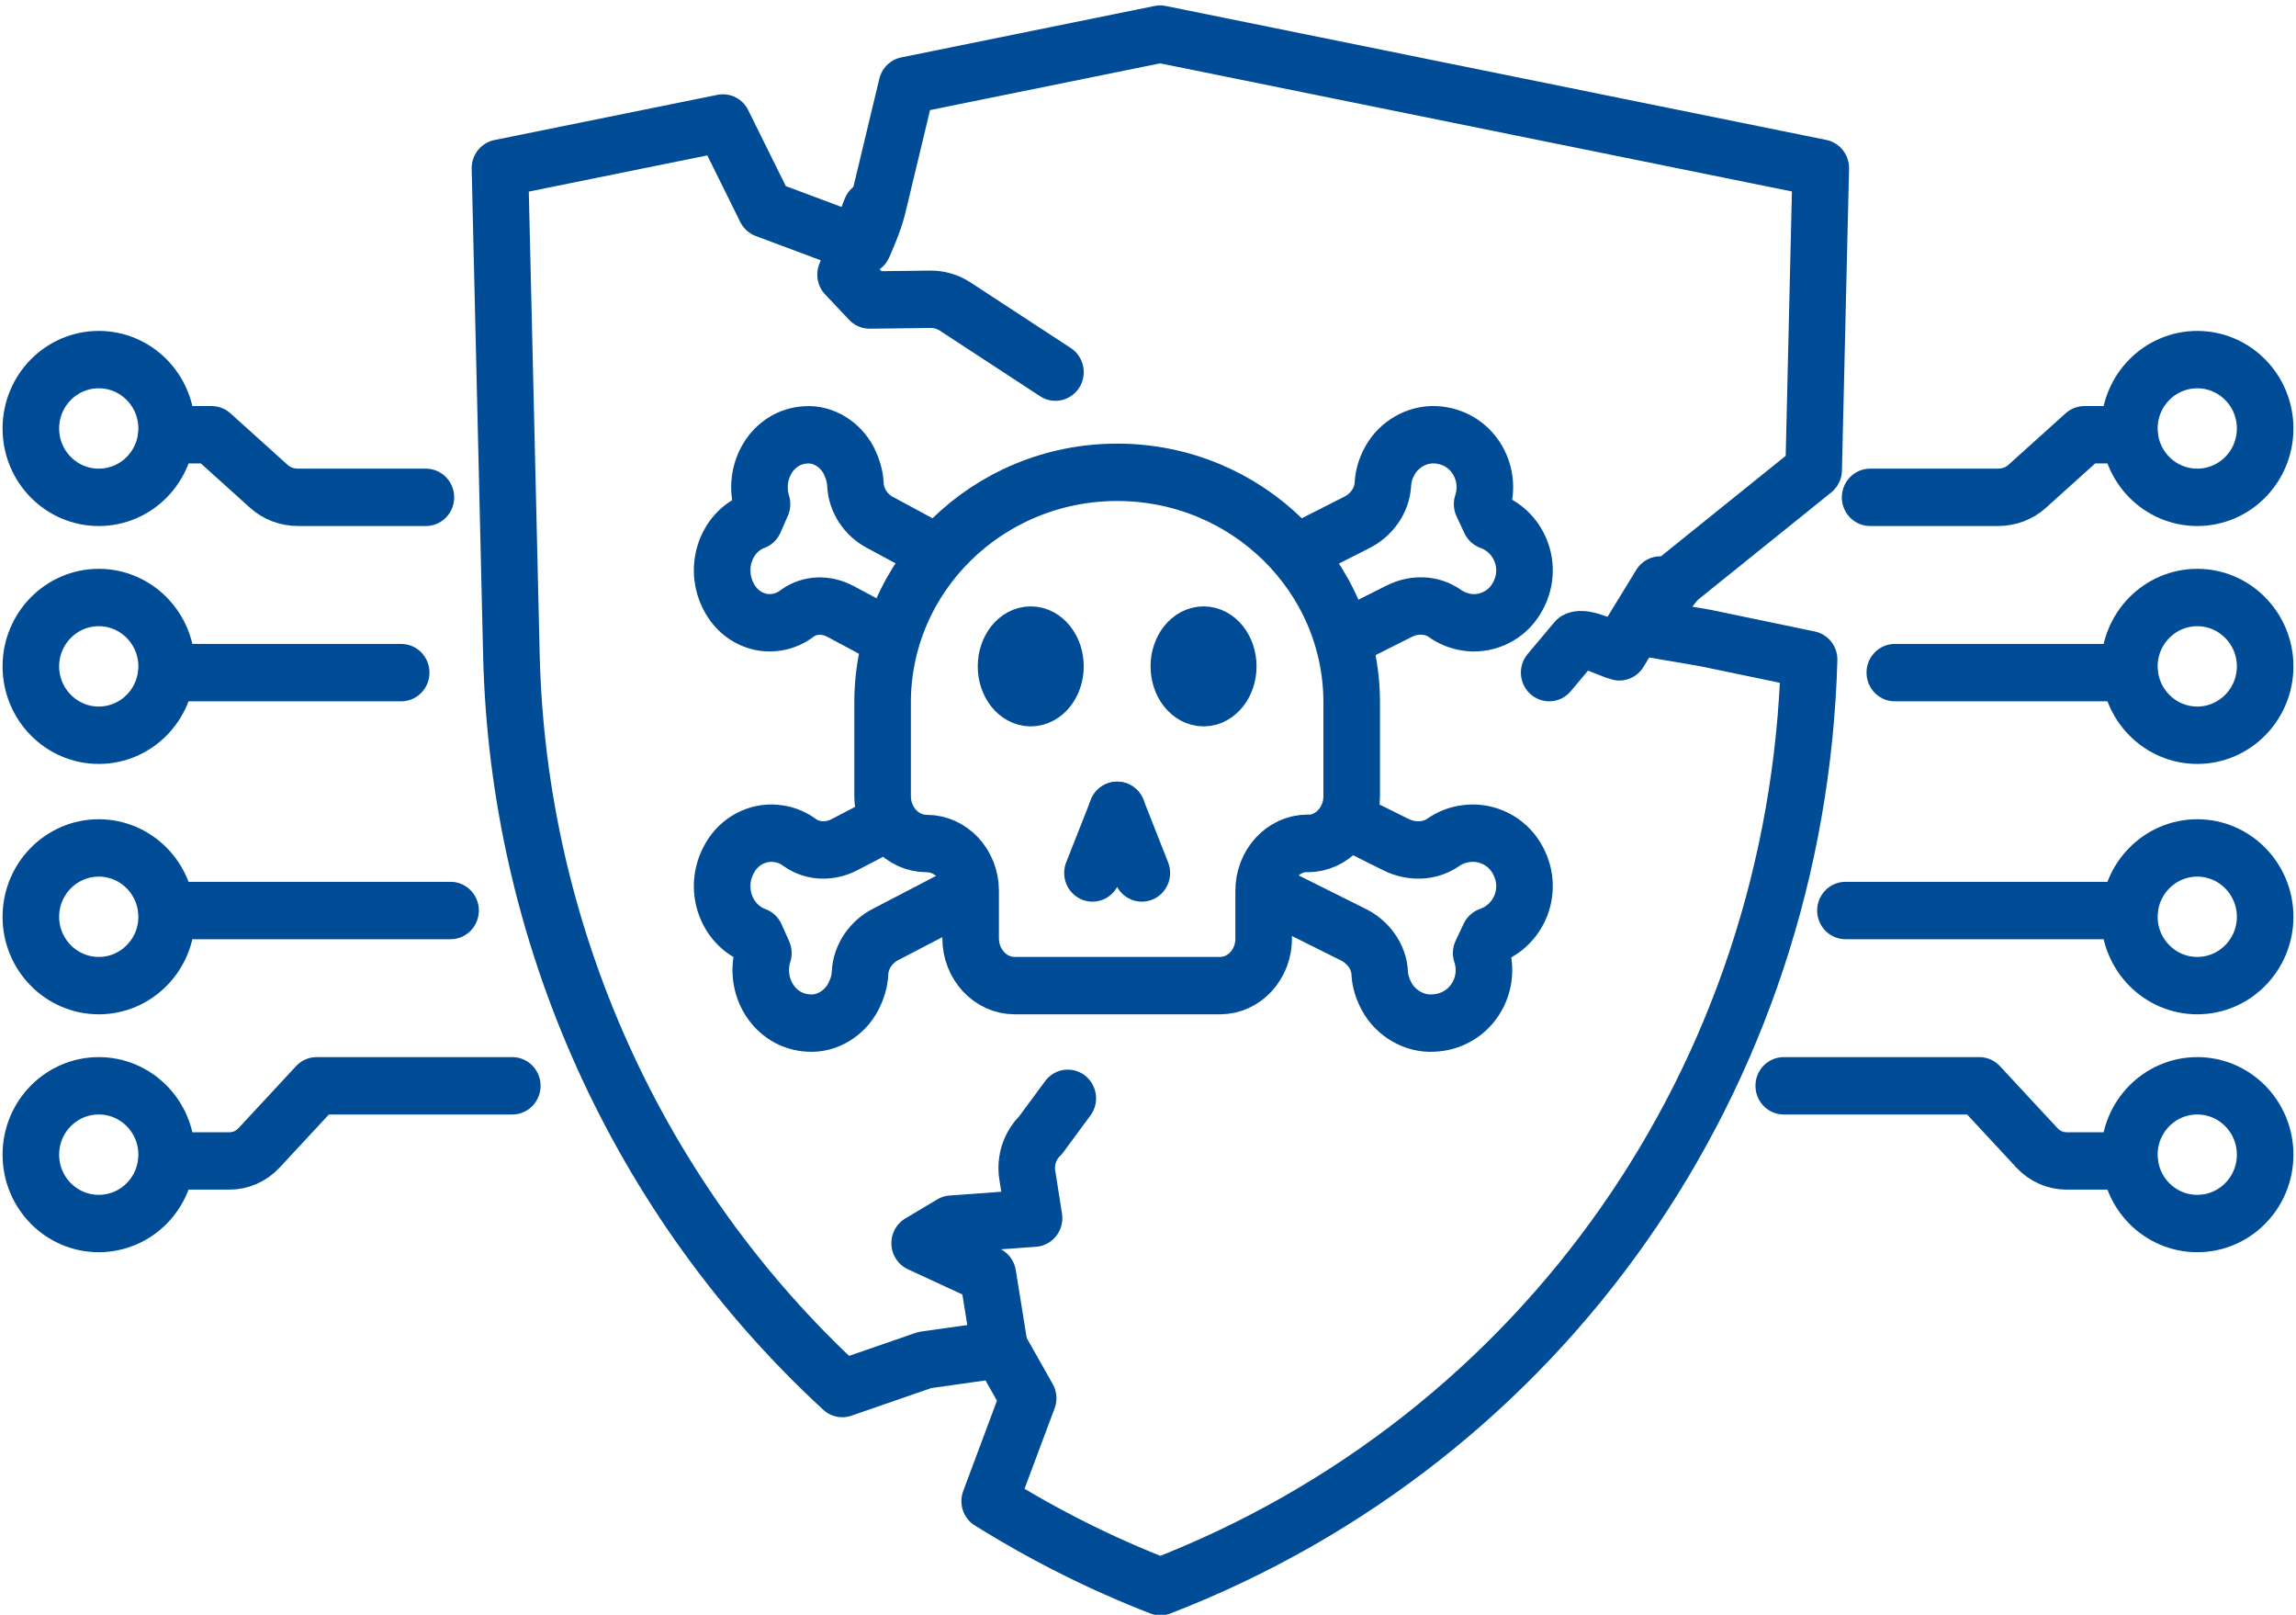 <svg width="64" height="45" xmlns="http://www.w3.org/2000/svg" xmlns:xlink="http://www.w3.org/1999/xlink" xml:space="preserve" overflow="hidden"><g><path d="M111.828 423.054C110.783 423.054 109.935 422.204 109.935 421.161 109.935 420.119 110.783 419.269 111.828 419.269 112.873 419.269 113.72 420.119 113.72 421.161 113.72 422.204 112.873 423.054 111.828 423.054L111.828 423.054Z" stroke="#004C97" stroke-width="1.577" stroke-linecap="round" stroke-linejoin="round" stroke-miterlimit="10" fill="none" fill-rule="evenodd" transform="matrix(1 0 0 1.014 -109.075 -408.488)"/><path d="M111.828 416.516C110.783 416.516 109.935 415.67 109.935 414.624 109.935 413.578 110.783 412.731 111.828 412.731 112.873 412.731 113.72 413.578 113.72 414.624 113.72 415.67 112.873 416.516 111.828 416.516L111.828 416.516Z" stroke="#004C97" stroke-width="1.577" stroke-linecap="round" stroke-linejoin="round" stroke-miterlimit="10" fill="none" fill-rule="evenodd" transform="matrix(1 0 0 1.014 -109.075 -408.488)"/><path d="M111.828 429.935C110.783 429.935 109.935 429.086 109.935 428.043 109.935 427 110.783 426.151 111.828 426.151 112.873 426.151 113.72 427 113.72 428.043 113.72 429.086 112.873 429.935 111.828 429.935L111.828 429.935Z" stroke="#004C97" stroke-width="1.577" stroke-linecap="round" stroke-linejoin="round" stroke-miterlimit="10" fill="none" fill-rule="evenodd" transform="matrix(1 0 0 1.014 -109.075 -408.488)"/><path d="M111.828 436.473C110.783 436.473 109.935 435.627 109.935 434.581 109.935 433.535 110.783 432.688 111.828 432.688 112.873 432.688 113.72 433.535 113.72 434.581 113.72 435.627 112.873 436.473 111.828 436.473L111.828 436.473Z" stroke="#004C97" stroke-width="1.577" stroke-linecap="round" stroke-linejoin="round" stroke-miterlimit="10" fill="none" fill-rule="evenodd" transform="matrix(1 0 0 1.014 -109.075 -408.488)"/><path d="M120.258 421.333 113.72 421.333" stroke="#004C97" stroke-width="1.577" stroke-linecap="round" stroke-linejoin="round" stroke-miterlimit="10" fill="none" fill-rule="evenodd" transform="matrix(1 0 0 1.014 -109.075 -408.488)"/><path d="M121.634 427.871 113.72 427.871" stroke="#004C97" stroke-width="1.577" stroke-linecap="round" stroke-linejoin="round" stroke-miterlimit="10" fill="none" fill-rule="evenodd" transform="matrix(1 0 0 1.014 -109.075 -408.488)"/><path d="M120.946 416.516 117.388 416.516C117.078 416.516 116.786 416.409 116.568 416.213L114.974 414.796 113.72 414.796" stroke="#004C97" stroke-width="1.577" stroke-linecap="round" stroke-linejoin="round" stroke-miterlimit="10" fill="none" fill-rule="evenodd" transform="matrix(1 0 0 1.014 -109.075 -408.488)"/><path d="M123.355 432.688 117.902 432.688 116.299 434.391C116.081 434.625 115.782 434.753 115.47 434.753L113.72 434.753" stroke="#004C97" stroke-width="1.577" stroke-linecap="round" stroke-linejoin="round" stroke-miterlimit="10" fill="none" fill-rule="evenodd" transform="matrix(1 0 0 1.014 -109.075 -408.488)"/><path d="M133.354 408.602 132.645 410.395 133.314 411.093 135.013 411.073C135.255 411.073 135.486 411.138 135.688 411.265L138.495 413.075" stroke="#004C97" stroke-width="1.577" stroke-linecap="round" stroke-linejoin="round" stroke-miterlimit="10" fill="none" fill-rule="evenodd" transform="matrix(1 0 0 1.014 -109.075 -408.488)"/><path d="M136.943 439.914 136.611 437.88 134.71 437.013 135.599 436.49 137.899 436.325 137.711 435.145C137.645 434.742 137.783 434.329 138.076 434.051L138.839 433.032" stroke="#004C97" stroke-width="1.577" stroke-linecap="round" stroke-linejoin="round" stroke-miterlimit="10" fill="none" fill-rule="evenodd" transform="matrix(1 0 0 1.014 -109.075 -408.488)"/><path d="M152.258 421.333 153.009 420.452C153.247 420.325 153.955 420.7 154.215 420.762L155.355 418.925" stroke="#004C97" stroke-width="1.577" stroke-linecap="round" stroke-linejoin="round" stroke-miterlimit="10" fill="none" fill-rule="evenodd" transform="matrix(1 0 0 1.014 -109.075 -408.488)"/><path d="M136.667 444.102C138.174 445.031 139.764 445.819 141.419 446.452 152.106 442.381 159.174 432.437 159.503 420.975L156.599 420.38 154.95 420.102C154.95 420.102 155.554 419 155.934 418.698L159.63 415.763 159.828 407.467 141.414 403.785 134.352 405.199 133.543 408.523C133.439 408.957 133.142 409.6 133.142 409.6L130.414 408.595 129.226 406.228 123.011 407.47 123.33 420.838C123.511 428.535 126.866 435.847 132.553 441.008L134.852 440.224 136.964 439.931 137.734 441.273 136.662 444.102 136.662 444.102Z" stroke="#004C97" stroke-width="1.577" stroke-linecap="round" stroke-linejoin="round" stroke-miterlimit="10" fill="none" fill-rule="evenodd" transform="matrix(1 0 0 1.014 -109.075 -408.488)"/><path d="M170.323 423.054C169.278 423.054 168.43 422.204 168.43 421.161 168.43 420.119 169.278 419.269 170.323 419.269 171.367 419.269 172.215 420.119 172.215 421.161 172.215 422.204 171.367 423.054 170.323 423.054L170.323 423.054Z" stroke="#004C97" stroke-width="1.577" stroke-linecap="round" stroke-linejoin="round" stroke-miterlimit="10" fill="none" fill-rule="evenodd" transform="matrix(1 0 0 1.014 -109.075 -408.488)"/><path d="M170.323 416.516C169.278 416.516 168.43 415.67 168.43 414.624 168.43 413.578 169.278 412.731 170.323 412.731 171.367 412.731 172.215 413.578 172.215 414.624 172.215 415.67 171.367 416.516 170.323 416.516L170.323 416.516Z" stroke="#004C97" stroke-width="1.577" stroke-linecap="round" stroke-linejoin="round" stroke-miterlimit="10" fill="none" fill-rule="evenodd" transform="matrix(1 0 0 1.014 -109.075 -408.488)"/><path d="M170.323 429.935C169.278 429.935 168.43 429.086 168.43 428.043 168.43 427 169.278 426.151 170.323 426.151 171.367 426.151 172.215 427 172.215 428.043 172.215 429.086 171.367 429.935 170.323 429.935L170.323 429.935Z" stroke="#004C97" stroke-width="1.577" stroke-linecap="round" stroke-linejoin="round" stroke-miterlimit="10" fill="none" fill-rule="evenodd" transform="matrix(1 0 0 1.014 -109.075 -408.488)"/><path d="M170.323 436.473C169.278 436.473 168.43 435.627 168.43 434.581 168.43 433.535 169.278 432.688 170.323 432.688 171.367 432.688 172.215 433.535 172.215 434.581 172.215 435.627 171.367 436.473 170.323 436.473L170.323 436.473Z" stroke="#004C97" stroke-width="1.577" stroke-linecap="round" stroke-linejoin="round" stroke-miterlimit="10" fill="none" fill-rule="evenodd" transform="matrix(1 0 0 1.014 -109.075 -408.488)"/><path d="M161.892 421.333 162.817 421.333C162.817 421.333 168.43 421.333 168.43 421.333" stroke="#004C97" stroke-width="1.577" stroke-linecap="round" stroke-linejoin="round" stroke-miterlimit="10" fill="none" fill-rule="evenodd" transform="matrix(1 0 0 1.014 -109.075 -408.488)"/><path d="M160.516 427.871 168.43 427.871" stroke="#004C97" stroke-width="1.577" stroke-linecap="round" stroke-linejoin="round" stroke-miterlimit="10" fill="none" fill-rule="evenodd" transform="matrix(1 0 0 1.014 -109.075 -408.488)"/><path d="M161.204 416.516 162.81 416.516C162.81 416.516 164.763 416.516 164.763 416.516 165.072 416.516 165.365 416.409 165.582 416.213L167.177 414.796 168.43 414.796" stroke="#004C97" stroke-width="1.577" stroke-linecap="round" stroke-linejoin="round" stroke-miterlimit="10" fill="none" fill-rule="evenodd" transform="matrix(1 0 0 1.014 -109.075 -408.488)"/><path d="M158.796 432.688 164.248 432.688C164.248 432.688 165.851 434.391 165.851 434.391 166.069 434.625 166.369 434.753 166.68 434.753L168.43 434.753" stroke="#004C97" stroke-width="1.577" stroke-linecap="round" stroke-linejoin="round" stroke-miterlimit="10" fill="none" fill-rule="evenodd" transform="matrix(1 0 0 1.014 -109.075 -408.488)"/><path d="M145.526 426.023 145.526 426.023C144.844 426.023 144.293 426.615 144.299 427.338L144.299 428.621C144.311 429.344 143.759 429.935 143.084 429.935L137.358 429.935C136.682 429.935 136.131 429.351 136.131 428.635L136.131 427.331C136.131 426.608 135.58 426.03 134.904 426.03L134.904 426.03C134.229 426.03 133.677 425.445 133.677 424.726L133.677 422.156C133.677 418.66 136.605 415.828 140.215 415.828L140.215 415.828C143.825 415.828 146.753 418.66 146.753 422.156L146.753 424.726C146.753 425.449 146.201 426.03 145.526 426.03Z" stroke="#004C97" stroke-width="1.577" stroke-linecap="round" stroke-linejoin="round" stroke-miterlimit="10" fill="none" fill-rule="evenodd" transform="matrix(1 0 0 1.014 -109.075 -408.488)"/><path d="M133.736 420.301 132.502 419.651C132.118 419.448 131.656 419.448 131.3 419.702 131.133 419.826 130.944 419.916 130.727 419.947 130.249 420.029 129.743 419.806 129.465 419.379 128.914 418.543 129.287 417.466 130.11 417.166L130.316 416.702C130.038 415.821 130.6 414.844 131.545 414.799 132.029 414.768 132.507 415.064 132.741 415.518 132.846 415.732 132.908 415.941 132.919 416.151 132.936 416.616 133.23 417.018 133.614 417.211L134.71 417.793" stroke="#004C97" stroke-width="1.577" stroke-linecap="round" stroke-linejoin="round" stroke-miterlimit="10" fill="none" fill-rule="evenodd" transform="matrix(1 0 0 1.014 -109.075 -408.488)"/><path d="M133.779 425.462 132.616 426.061C132.219 426.264 131.741 426.264 131.373 426.006 131.2 425.882 131.005 425.793 130.78 425.762 130.285 425.679 129.762 425.906 129.474 426.336 128.904 427.179 129.29 428.267 130.142 428.573L130.354 429.041C130.067 429.932 130.648 430.92 131.626 430.964 132.127 430.995 132.622 430.696 132.863 430.235 132.973 430.022 133.036 429.812 133.048 429.595 133.065 429.13 133.37 428.721 133.767 428.525L136.086 427.334" stroke="#004C97" stroke-width="1.577" stroke-linecap="round" stroke-linejoin="round" stroke-miterlimit="10" fill="none" fill-rule="evenodd" transform="matrix(1 0 0 1.014 -109.075 -408.488)"/><path d="M145.72 417.793 146.884 417.211C147.292 417.015 147.599 416.612 147.623 416.151 147.635 415.938 147.694 415.732 147.812 415.518 148.061 415.064 148.563 414.775 149.083 414.796 150.088 414.844 150.685 415.814 150.389 416.702L150.607 417.163C151.482 417.473 151.878 418.543 151.293 419.379 150.998 419.806 150.46 420.029 149.952 419.947 149.715 419.909 149.514 419.823 149.343 419.702 148.965 419.444 148.48 419.444 148.066 419.651L146.754 420.301" stroke="#004C97" stroke-width="1.577" stroke-linecap="round" stroke-linejoin="round" stroke-miterlimit="10" fill="none" fill-rule="evenodd" transform="matrix(1 0 0 1.014 -109.075 -408.488)"/><path d="M146.767 425.462 147.988 426.061C148.405 426.264 148.906 426.264 149.293 426.006 149.474 425.882 149.679 425.793 149.915 425.762 150.435 425.679 150.985 425.906 151.287 426.336 151.885 427.179 151.48 428.267 150.586 428.573L150.362 429.041C150.665 429.932 150.054 430.92 149.027 430.964 148.501 430.995 147.982 430.696 147.728 430.235 147.613 430.022 147.546 429.812 147.534 429.595 147.516 429.13 147.196 428.721 146.779 428.525L144.344 427.327" stroke="#004C97" stroke-width="1.577" stroke-linecap="round" stroke-linejoin="round" stroke-miterlimit="10" fill="none" fill-rule="evenodd" transform="matrix(1 0 0 1.014 -109.075 -408.488)"/><path d="M138.495 421.161C138.495 421.636 138.186 422.022 137.806 422.022 137.427 422.022 137.118 421.636 137.118 421.161 137.118 420.686 137.427 420.301 137.806 420.301 138.186 420.301 138.495 420.686 138.495 421.161Z" stroke="#004C97" stroke-width="1.577" stroke-linecap="round" stroke-linejoin="round" stroke-miterlimit="10" fill="none" fill-rule="evenodd" transform="matrix(1 0 0 1.014 -109.075 -408.488)"/><path d="M143.312 421.161C143.312 421.636 143.003 422.022 142.624 422.022 142.245 422.022 141.935 421.636 141.935 421.161 141.935 420.686 142.245 420.301 142.624 420.301 143.003 420.301 143.312 420.686 143.312 421.161Z" stroke="#004C97" stroke-width="1.577" stroke-linecap="round" stroke-linejoin="round" stroke-miterlimit="10" fill="none" fill-rule="evenodd" transform="matrix(1 0 0 1.014 -109.075 -408.488)"/><path d="M140.215 425.118 139.527 426.839" stroke="#004C97" stroke-width="1.577" stroke-linecap="round" stroke-linejoin="round" stroke-miterlimit="10" fill="none" fill-rule="evenodd" transform="matrix(1 0 0 1.014 -109.075 -408.488)"/><path d="M140.215 425.118 140.903 426.839" stroke="#004C97" stroke-width="1.577" stroke-linecap="round" stroke-linejoin="round" stroke-miterlimit="10" fill="none" fill-rule="evenodd" transform="matrix(1 0 0 1.014 -109.075 -408.488)"/></g></svg>